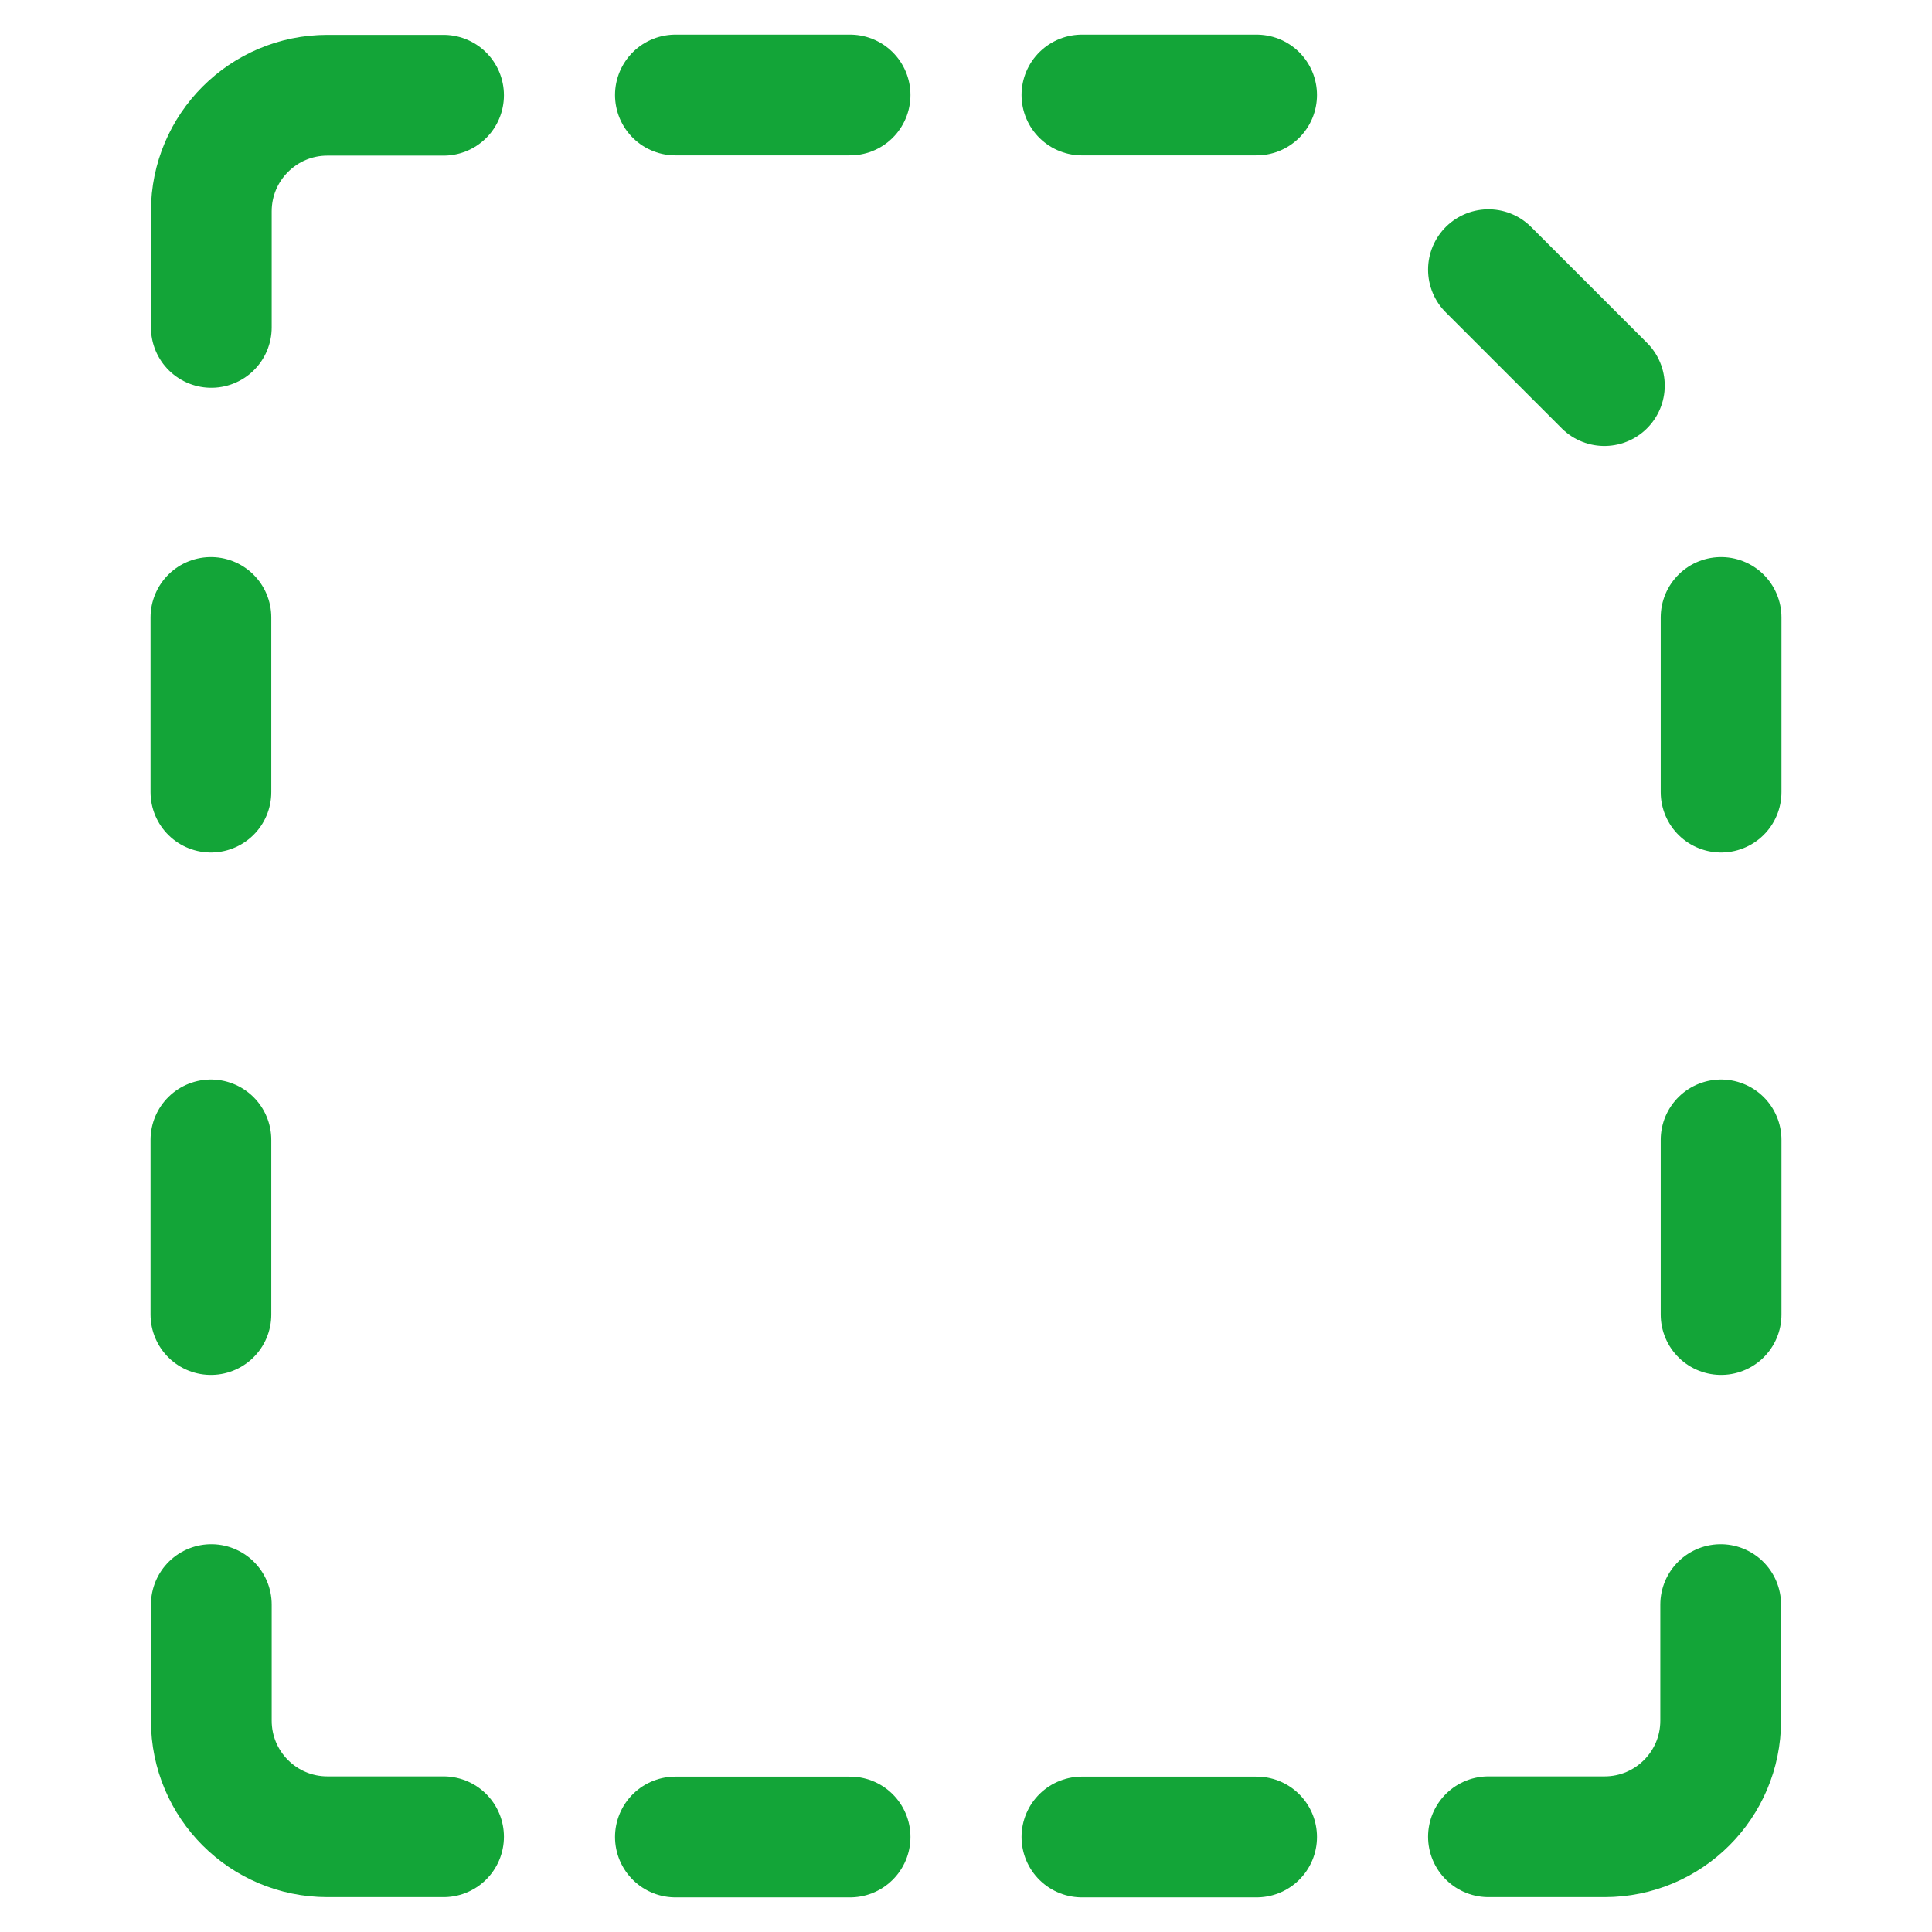 <?xml version="1.0" encoding="UTF-8"?><svg version="1.1" viewBox="0 0 24 24" xmlns="http://www.w3.org/2000/svg" xmlns:xlink="http://www.w3.org/1999/xlink"><!--Generated by IJSVG (https://github.com/iconjar/IJSVG)--><g stroke-linecap="round" stroke-width="1.5" stroke="#13a538" fill="none" stroke-linejoin="round"><path d="M2.625,4.067v-1.442l1.68754e-14,2.17736e-07c-1.20252e-07,-0.796 0.646,-1.442 1.442,-1.442h1.443"></path><path d="M2.625,19.933v1.442l1.68754e-14,-2.17736e-07c-1.20252e-07,0.796 0.646,1.442 1.442,1.442h1.443"></path><path d="M21.375,19.933v1.442v0c0,0.796 -0.646,1.442 -1.442,1.442h-1.443"></path><path d="M13.44,22.82h2.17"></path><path d="M8.39,22.82h2.17"></path><path d="M13.44,1.18h2.17"></path><path d="M8.39,1.18h2.17"></path><path d="M2.62,9.84v-2.17"></path><path d="M2.62,16.33v-2.17"></path><path d="M21.38,9.84v-2.17"></path><path d="M21.38,16.33v-2.17"></path><path d="M18.49,3.35l1.44,1.44"></path></g></svg>